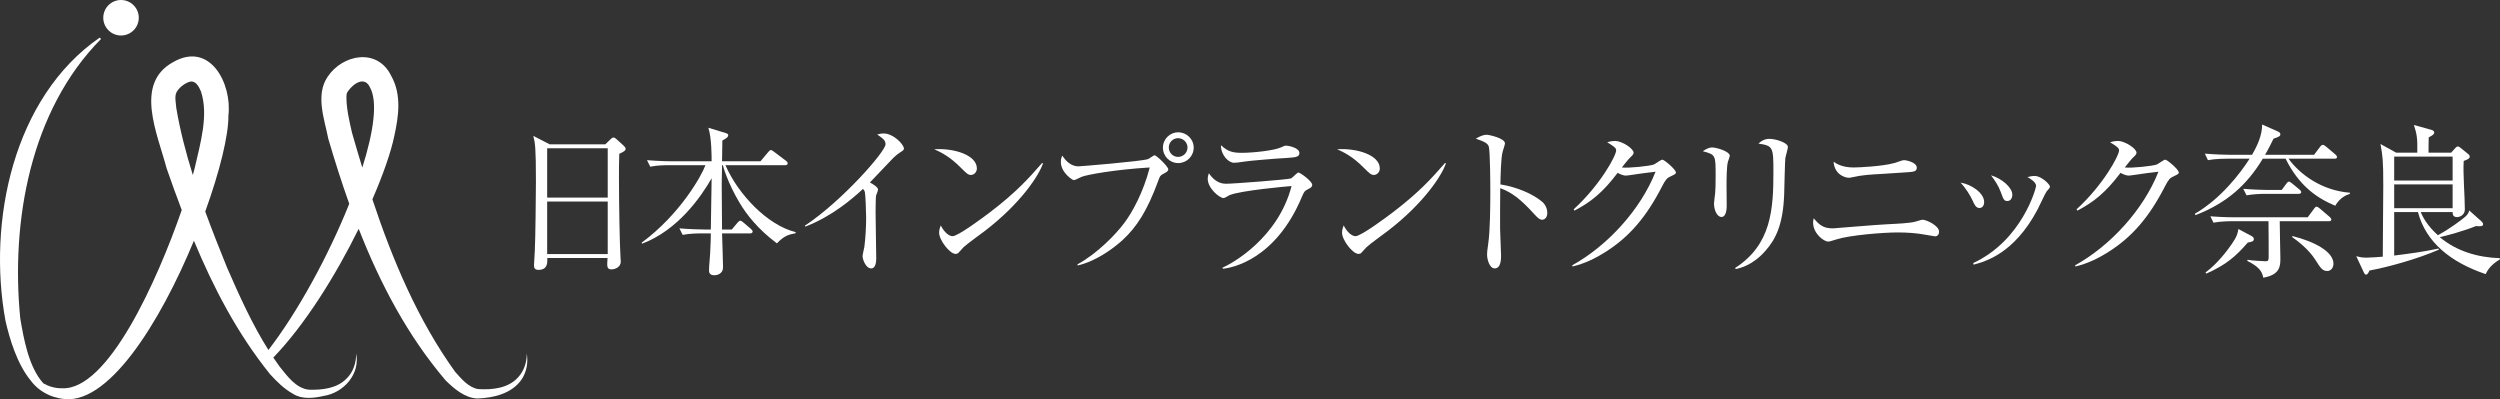 <?xml version="1.0" encoding="utf-8"?>
<!-- Generator: Adobe Illustrator 26.3.1, SVG Export Plug-In . SVG Version: 6.00 Build 0)  -->
<svg version="1.1" id="レイヤー_1" xmlns="http://www.w3.org/2000/svg" xmlns:xlink="http://www.w3.org/1999/xlink" x="0px"
	 y="0px" viewBox="0 0 538.517 86.005" enable-background="new 0 0 538.517 86.005" xml:space="preserve">
<rect x="0" y="0" width="538.517" height="86.005" fill="#333333" stroke="none"/>
<g>
	<g>
		<path fill="#FFFFFF" d="M133.397,33.13c-0.069,1.964-0.069,3.121-0.069,5.12c0,6.171,0.175,14.657,0.315,16.763
			c0,0.209,0.07,1.121,0.07,1.332c0,1.298-1.368,1.683-1.999,1.683c-0.701,0-0.912-0.385-0.912-1.051c0-0.036,0-0.527,0.07-1.404
			h-12.975c0.035,1.017,0.07,2.561-1.928,2.561c-0.736,0-0.947-0.421-0.947-0.947c0-0.247,0.105-2.035,0.175-3.052
			c0.14-2.7,0.245-12.553,0.245-15.008c0-7.469-0.175-8.311-0.561-9.854l3.542,1.823h11.958l1.087-1.051
			c0.281-0.281,0.456-0.421,0.702-0.421c0.21,0,0.42,0.175,0.666,0.385l1.508,1.368c0.245,0.245,0.42,0.455,0.42,0.666
			C134.765,32.464,134.31,32.709,133.397,33.13z M130.908,31.939h-13.045v10.626h13.045V31.939z M130.908,43.405h-13.045v11.327
			h13.045V43.405z"/>
		<path fill="#FFFFFF" d="M144.205,35.585c-0.876,0-2.559,0-4.138,0.317l-0.701-1.404c2.385,0.211,4.874,0.246,5.4,0.246h8.521
			c0-1.157,0-5.05-0.701-7.224l3.788,1.157c0.315,0.104,0.49,0.211,0.49,0.455c0,0.315-0.175,0.561-1.262,1.123
			c0,0.245-0.035,2.98-0.07,4.489h8.276l1.648-1.965c0.245-0.315,0.42-0.455,0.596-0.455s0.386,0.14,0.701,0.385l2.56,1.929
			c0.246,0.176,0.351,0.385,0.351,0.562c0,0.245-0.175,0.385-0.526,0.385h-12.869c2.735,6.312,9.082,12.94,15.113,14.412v0.246
			c-1.437,0.281-2.385,0.455-4.032,2.174c-4.138-3.087-6.557-6.243-8.101-8.837c-2.56-4.314-3.507-7.82-3.542-7.996h-0.175
			c-0.035,2.21-0.07,3.718-0.07,4.103c0,1.542,0.07,8.345,0.07,9.747h2.105l1.227-1.472c0.246-0.281,0.421-0.421,0.597-0.421
			s0.386,0.14,0.631,0.351l1.684,1.438c0.246,0.211,0.351,0.385,0.351,0.561c0,0.211-0.211,0.385-0.526,0.385h-6.067
			c0.035,1.123,0.211,6.207,0.211,7.258c0,1.614-1.507,1.755-1.858,1.755c-1.157,0-1.157-0.738-1.157-1.087
			c0-1.053,0.211-2.701,0.246-3.752c0.105-2.034,0.14-3.261,0.14-4.174h-1.929c-0.876,0-2.559,0-4.138,0.315l-0.701-1.402
			c2.174,0.176,4.348,0.245,5.4,0.245h1.368c0.035-1.577,0.175-10.098,0.175-11.045c-2.244,3.963-7.258,11.185-14.973,14.097
			l-0.105-0.211c8.31-6.137,12.904-14.412,13.746-16.692H144.205z"/>
		<path fill="#FFFFFF" d="M193.762,32.92c-0.316,0.176-0.632,0.457-1.333,1.087c-0.211,0.211-4.243,4.454-5.049,5.297
			c0.561,0.279,1.753,1.017,1.753,1.506c0,0.211-0.316,1.123-0.421,1.298c-0.07,0.14-0.105,2.91-0.105,3.612
			c0,1.578,0.14,8.522,0.14,9.924c0,0.736-0.105,2.174-1.087,2.174c-1.157,0-1.858-1.928-1.858-2.665
			c0-0.315,0.351-1.683,0.386-1.964c0.245-1.823,0.385-4.382,0.385-6.276c0-1.193-0.14-5.016-0.28-5.576
			c-0.07-0.247-0.175-0.457-0.421-0.632c-2.244,2.104-6.663,5.891-12.379,8.101l-0.14-0.176
			c8.136-5.399,17.393-16.025,17.393-17.533c0-0.841-0.386-1.121-1.789-2.138c0.421-0.106,0.841-0.211,1.403-0.211
			c2.069,0,4.348,2.349,4.348,3.261C194.708,32.29,194.638,32.36,193.762,32.92z"/>
		<path fill="#FFFFFF" d="M209.13,37.689c-0.597,0-1.017-0.421-2.139-1.542c-2.455-2.489-4.418-3.402-5.751-3.997
			c4.208-0.281,9.188,1.227,9.188,4.138C210.427,37.059,209.831,37.689,209.13,37.689z M212.18,49.716
			c-0.736,0.562-4.032,2.946-4.629,3.542c-0.175,0.176-0.947,1.053-1.122,1.227c-0.14,0.14-0.42,0.211-0.596,0.211
			c-1.228,0-3.542-2.946-3.542-4.593c0-0.632,0.211-1.157,0.35-1.544c0.807,1.578,1.824,2.315,2.56,2.315
			c1.157,0,6.592-4.032,8.101-5.189c5.646-4.314,8.346-7.33,11.186-10.591l0.175,0.106C223.823,37.759,219.895,43.792,212.18,49.716
			z"/>
		<path fill="#FFFFFF" d="M250.538,37.478c-0.632,0.351-0.667,0.421-1.087,1.578c-2.314,6.278-4.524,9.783-7.679,12.694
			c-1.789,1.614-5.54,4.489-9.644,5.437l-0.035-0.247c4.209-2.279,8.346-6.522,10.134-8.977c1.649-2.208,4.033-6.452,5.435-11.887
			c-7.223,0.421-13.57,1.542-14.727,2.034c-0.246,0.104-1.368,0.702-1.613,0.702c-0.316,0-2.805-1.649-2.805-3.929
			c0-0.63,0.14-1.017,0.315-1.366c0.772,1.227,1.929,2.315,3.472,2.315c0.491,0,13.255-1.053,14.939-1.544
			c0.281-0.07,1.227-0.841,1.473-0.841c0.385,0,2.945,2.419,2.945,3.051C251.66,36.848,251.274,37.093,250.538,37.478z
			 M253.799,35.13c-1.823,0-3.296-1.472-3.296-3.331c0-1.823,1.473-3.297,3.296-3.297c1.823,0,3.331,1.474,3.331,3.297
			C257.13,33.657,255.622,35.13,253.799,35.13z M253.764,29.765c-1.122,0-1.999,0.911-1.999,1.998c0,1.123,0.876,2.034,1.999,2.034
			c1.122,0,2.034-0.911,2.034-2.034C255.797,30.675,254.886,29.765,253.764,29.765z"/>
		<path fill="#FFFFFF" d="M281.649,40.81c-0.666,0.351-0.736,0.491-1.192,1.544c-5.68,13.606-15.113,15.359-17.042,15.534
			l-0.07-0.245c2.174-0.912,11.993-6.452,14.868-17.569c-1.017,0.07-11.116,0.983-13.36,1.964c-0.21,0.106-1.052,0.632-1.263,0.632
			c-0.876,0-3.436-2.07-3.436-4.174c0-0.315,0.034-0.596,0.245-1.191c0.597,0.911,1.789,2.279,3.647,2.279
			c1.684,0,13.536-0.911,14.062-1.157c0.315-0.14,1.297-1.262,1.577-1.262c0.386,0,2.98,1.859,2.98,2.665
			C282.666,40.284,282.211,40.529,281.649,40.81z M277.441,34.007c-2.7,0.14-8.38,0.632-9.188,0.772
			c-1.718,0.245-1.893,0.281-2.454,0.281c-1.123,0-2.806-1.578-2.806-3.787c1.543,1.436,2.63,1.647,4.559,1.647
			c2.35,0,6.873-0.49,8.345-1.157c0.702-0.315,0.807-0.385,1.123-0.385c0.631,0,2.875,0.491,2.875,1.578
			C279.896,33.657,279.44,33.902,277.441,34.007z"/>
		<path fill="#FFFFFF" d="M295.923,37.689c-0.597,0-1.017-0.421-2.139-1.542c-2.455-2.489-4.418-3.402-5.751-3.997
			c4.208-0.281,9.188,1.227,9.188,4.138C297.22,37.059,296.624,37.689,295.923,37.689z M298.973,49.716
			c-0.736,0.562-4.032,2.946-4.629,3.542c-0.176,0.176-0.947,1.053-1.122,1.227c-0.14,0.14-0.421,0.211-0.596,0.211
			c-1.227,0-3.542-2.946-3.542-4.593c0-0.632,0.211-1.157,0.351-1.544c0.806,1.578,1.823,2.315,2.559,2.315
			c1.157,0,6.592-4.032,8.101-5.189c5.646-4.314,8.345-7.33,11.185-10.591l0.176,0.106
			C310.615,37.759,306.688,43.792,298.973,49.716z"/>
		<path fill="#FFFFFF" d="M332.176,47.332c-0.526,0-0.983-0.455-1.544-1.051c-3.225-3.578-5.048-4.839-7.469-5.752
			c0,1.368-0.07,7.471-0.034,8.732c0,0.912,0.211,4.944,0.211,5.752c0,0.736,0,2.804-1.368,2.804c-1.157,0-1.648-2.034-1.648-2.944
			c0-0.527,0.036-0.842,0.245-2.35c0.421-2.77,0.457-8.311,0.457-11.292c0-1.508-0.036-8.486-0.317-9.609
			c-0.211-0.77-0.981-1.121-2.804-1.753c0.7-0.421,1.542-0.841,2.314-0.841c0.526,0,3.961,0.736,3.961,1.857
			c0,0.281-0.419,1.474-0.49,1.753c-0.387,1.334-0.457,5.367-0.491,7.084c3.576,0.562,7.118,2.104,9.047,3.788
			c0.63,0.56,1.051,1.436,1.051,2.349C333.297,47.017,332.597,47.332,332.176,47.332z"/>
		<path fill="#FFFFFF" d="M359.915,37.97c-0.806,0.351-1.123,0.666-1.893,2.174c-3.367,6.558-7.049,10.941-12.415,14.272
			c-1.857,1.157-4.242,2.385-6.873,2.98l-0.07-0.245c7.645-4.244,14.729-11.993,17.954-20.162c-1.436,0.139-3.821,0.489-5.259,0.7
			c-0.246,0.036-0.947,0.14-1.123,0.14c-0.351,0-0.981-0.14-1.787-0.596c-3.261,4.314-5.822,6.312-9.294,8.135l-0.175-0.281
			c5.75-5.259,9.152-11.571,9.152-12.694c0-0.351-0.07-0.632-1.928-1.753c0.841-0.281,1.613-0.281,1.717-0.281
			c1.404,0,3.963,1.613,3.963,2.525c0,0.315-0.14,0.491-0.806,1.121c-0.351,0.317-1.263,1.508-1.719,2.07
			c1.578,0.175,5.961-0.315,6.873-0.632c0.315-0.104,1.508-1.051,1.859-1.051c0.385,0,2.91,2.104,2.91,2.77
			C361.002,37.408,360.898,37.514,359.915,37.97z"/>
		<path fill="#FFFFFF" d="M372.224,34.779c-0.315,0.983-0.315,4.103-0.315,5.295c0,0.632,0.034,3.508,0.034,4.103
			c0,0.525,0,2.559-1.121,2.559c-0.947,0-1.613-1.472-1.613-2.876c0-0.349,0.209-1.928,0.245-2.244
			c0.07-0.56,0.104-1.787,0.104-3.751c0-4.525,0-4.525-2.77-5.295c0.666-0.421,1.298-0.808,2.034-0.808
			c0.842,0,3.788,0.808,3.788,1.825C372.61,33.726,372.259,34.674,372.224,34.779z M384.568,34.113
			c-0.07,0.455-0.211,6.556-0.247,7.82c-0.245,6.452-1.823,9.643-4.102,12.168c-2.665,3.016-5.331,3.646-6.348,3.857l-0.104-0.245
			c7.82-5.014,8.239-12.695,8.239-20.724c0-5.367-0.104-5.576-3.225-6.067c0.455-0.421,1.192-1.017,2.385-1.017
			c1.262,0,3.961,0.806,3.961,1.753C385.128,32.043,384.602,33.762,384.568,34.113z"/>
		<path fill="#FFFFFF" d="M416.816,50.91c-0.07,0-1.823-0.317-2.734-0.455c-1.157-0.211-3.193-0.387-5.296-0.387
			c-3.225,0-10.343,0.596-13.115,1.474c-1.438,0.455-1.578,0.49-1.893,0.49c-0.911,0-3.225-1.717-3.225-4.102
			c0-0.387,0.07-0.597,0.139-0.912c1.263,1.542,2.176,2.174,4.139,2.174c0.211,0,9.713-0.806,11.536-0.877
			c2.14-0.104,5.225-0.245,6.312-0.596c1.157-0.351,1.263-0.387,1.474-0.387c0.736,0,3.54,1.227,3.54,2.595
			C417.693,50.454,417.378,50.91,416.816,50.91z M410.504,37.127c-0.772,0.07-3.506,0.246-5.399,0.351
			c-2.035,0.106-4.033,0.211-6.277,0.736c-0.247,0.07-0.421,0.07-0.632,0.07c-0.876,0-3.051-0.77-3.225-3.436
			c0.63,0.421,1.857,1.227,4.312,1.227c1.157,0,6.207-0.245,8.732-0.947c0.315-0.07,1.753-0.632,2.068-0.632
			c0.668,0,2.806,0.526,2.806,1.613C412.889,36.953,412.257,37.023,410.504,37.127z"/>
		<path fill="#FFFFFF" d="M426.384,44.808c-0.772,0-1.121-0.808-1.508-1.684c-0.455-0.981-1.402-2.559-2.559-3.787
			c2.315,0.351,5.084,2.244,5.084,4.174C427.401,44.211,427.05,44.808,426.384,44.808z M440.832,41.267
			c-0.211,0.245-1.648,3.331-1.963,3.927c-5.05,9.503-11.292,11.151-13.746,11.817l-0.07-0.351
			c10.52-4.91,13.536-16.131,13.536-16.621c0-0.842-1.404-1.649-1.859-1.893c0.455-0.106,0.912-0.246,1.542-0.246
			c1.508,0,3.297,1.859,3.297,2.28C441.568,40.424,441.498,40.529,440.832,41.267z M432.415,43.3c-0.736,0-0.841-0.317-1.436-1.929
			c-0.457-1.298-1.298-2.559-2.106-3.612c2.385,0.702,4.595,2.665,4.595,4.174C433.468,42.669,433.082,43.3,432.415,43.3z"/>
		<path fill="#FFFFFF" d="M468.241,37.97c-0.806,0.351-1.121,0.666-1.893,2.174c-3.366,6.558-7.048,10.941-12.413,14.272
			c-1.859,1.157-4.244,2.385-6.873,2.98l-0.07-0.245c7.645-4.244,14.727-11.993,17.954-20.162c-1.438,0.139-3.823,0.489-5.261,0.7
			c-0.245,0.036-0.947,0.14-1.121,0.14c-0.351,0-0.983-0.14-1.789-0.596c-3.261,4.314-5.82,6.312-9.292,8.135l-0.176-0.281
			c5.752-5.259,9.153-11.571,9.153-12.694c0-0.351-0.07-0.632-1.929-1.753c0.842-0.281,1.613-0.281,1.719-0.281
			c1.402,0,3.963,1.613,3.963,2.525c0,0.315-0.14,0.491-0.808,1.121c-0.349,0.317-1.262,1.508-1.717,2.07
			c1.577,0.175,5.961-0.315,6.873-0.632c0.315-0.104,1.506-1.051,1.857-1.051c0.387,0,2.91,2.104,2.91,2.77
			C469.328,37.408,469.223,37.514,468.241,37.97z"/>
		<path fill="#FFFFFF" d="M503.028,44.317c-3.963-1.649-7.82-4.314-10.696-10.134h-4.91c-3.366,5.576-7.679,9.539-14.517,12.168
			l-0.106-0.315c5.576-3.227,9.749-8.662,11.783-11.853h-4.839c-0.315,0-2.489,0-4.138,0.315l-0.666-1.402
			c2.419,0.211,5.05,0.245,5.365,0.245h4.803c1.227-2.104,2.176-4.278,2.176-6.522l3.4,1.508c0.387,0.175,0.527,0.351,0.527,0.632
			c0,0.385-0.527,0.596-1.474,0.911c-0.56,1.123-1.017,2.104-1.823,3.472h10.555l1.298-1.719c0.211-0.279,0.385-0.419,0.596-0.419
			c0.211,0,0.421,0.175,0.702,0.385l1.998,1.683c0.176,0.14,0.351,0.387,0.351,0.561c0,0.245-0.211,0.351-0.525,0.351h-9.924
			c2.489,3.436,7.224,6.873,13.221,7.329v0.245C505.517,41.967,504.081,42.494,503.028,44.317z M484.197,52.241
			c-2.665,3.086-4.839,4.875-8.943,6.698l-0.175-0.246c2.665-1.964,4.733-4.804,5.646-6.101c1.191-1.719,1.298-2.385,1.438-3.261
			l2.7,1.438c0.351,0.175,0.632,0.385,0.632,0.702C485.495,51.961,485.144,52.101,484.197,52.241z M501.66,47.648h-10.59
			c0,1.262,0.14,7.433,0.14,7.96c0,1.613,0,3.576-3.682,4.208c-0.245-1.053-0.526-2.174-3.438-3.612l0.036-0.245
			c0.911,0.175,3.436,0.315,3.893,0.315c0.455,0,0.666-0.106,0.666-0.842c0.034-1.121-0.036-6.522-0.036-7.784h-7.714
			c-0.842,0-2.595,0.034-4.139,0.315l-0.666-1.368c2.736,0.211,4.769,0.211,5.367,0.211h15.604l1.368-1.859
			c0.211-0.315,0.351-0.419,0.526-0.419c0.211,0,0.457,0.175,0.666,0.351l2.176,1.857c0.174,0.176,0.349,0.351,0.349,0.561
			C502.186,47.542,501.975,47.648,501.66,47.648z M495.138,41.756h-7.118c-0.876,0-2.561,0.036-4.103,0.317l-0.702-1.404
			c2.385,0.211,4.875,0.247,5.365,0.247h2.912l1.017-1.368c0.211-0.281,0.351-0.421,0.526-0.421c0.175,0,0.385,0.106,0.702,0.385
			l1.612,1.334c0.211,0.175,0.351,0.351,0.351,0.561C495.699,41.616,495.489,41.756,495.138,41.756z M501.309,58.378
			c-1.051,0-1.508-0.736-2.525-2.349c-1.506-2.385-3.891-4.139-5.014-4.946v-0.245c4.665,1.157,8.873,3.331,8.873,5.961
			C502.643,57.747,502.045,58.378,501.309,58.378z"/>
		<path fill="#FFFFFF" d="M515.723,45.685v9.362c3.436-0.421,6.207-0.806,9.573-1.508l0.036,0.247
			c-4.489,1.963-10.906,3.751-14.94,4.489c-0.211,0.49-0.385,0.876-0.736,0.876c-0.245,0-0.351-0.211-0.561-0.668l-1.542-3.295
			c0.491,0.14,1.227,0.315,2.174,0.315c0.912,0,3.157-0.175,3.542-0.211c0-3.402,0.106-12.764,0.106-15.323
			c0-5.576-0.14-6.312-0.597-8.943l3.367,1.859h4.559c0.07-3.297-0.14-4.103-0.736-5.961l3.787,1.051
			c0.14,0.036,0.596,0.211,0.596,0.561c0,0.351-0.281,0.596-1.191,1.051c-0.036,0.983-0.036,3.016-0.036,3.297h4.875l0.947-1.053
			c0.104-0.14,0.315-0.281,0.526-0.281c0.175,0,0.351,0.14,0.526,0.281l1.649,1.334c0.175,0.14,0.351,0.315,0.351,0.56
			c0,0.387-0.351,0.597-1.298,0.948c-0.176,2.874,0.245,7.503,0.245,10.379c0,1.613-1.578,1.719-1.648,1.719
			c-0.981,0-0.981-0.702-0.981-1.087h-6.873c0.421,1.017,1.332,2.84,3.682,4.978c2.559-1.332,5.19-3.366,5.927-3.997
			c0.596-0.525,0.736-0.947,0.841-1.332l2.631,2.349c0.175,0.176,0.351,0.351,0.351,0.597c0,0.525-0.561,0.489-1.544,0.419
			c-2.455,1.017-6.452,2.104-7.784,2.385c3.576,3.016,8.205,4.384,12.904,4.525l0.07,0.245c-2.14,1.263-2.77,2.525-3.087,3.191
			c-7.503-2.525-12.87-6.837-14.587-13.359H515.723z M515.723,33.726v5.156h12.589v-5.156H515.723z M528.312,44.843v-5.12h-12.589
			v5.12H528.312z"/>
	</g>
	<g>
		<path fill="#FFFFFF" d="M113.467,76.125c0.041,1.911-0.622,3.805-1.835,5.123c-2.119,2.409-5.659,2.769-8.675,2.558
			c-2.043-0.384-3.477-2.095-4.924-3.725c-7.997-11.115-13.462-24.023-17.817-37.146c2.34-5.385,4.013-10.207,4.712-13.615
			c0.923-4.16,1.638-8.906-0.65-12.957c-2.941-6.116-10.488-4.687-13.717,0.195c-2.66,3.936-0.657,9.159,0.154,13.323
			c1.377,4.694,2.862,9.384,4.515,14.016c-4.47,11.17-11.103,23.33-17.413,31.49c-3.503-5.55-6.262-11.68-8.913-17.759
			c-1.609-3.962-3.208-7.989-4.694-12.06c3.139-8.675,5.043-16.484,4.989-20.653c0.829-6.818-3.919-16.18-11.98-11.492
			c-8.283,4.65-3.367,15.177-1.326,22.841c1.04,3.009,2.129,6.003,3.256,8.981C33.935,60.257,23.305,84.16,13.326,83.635
			c-1.473,0.019-2.814-0.394-3.997-1.067c-3.17-3.534-4.207-9.586-4.962-13.963C2.302,47.673,6.515,23.831,21.755,8.399
			c0,0-0.277-0.301-0.278-0.301C2.817,21.004-2.716,47.753,1.174,69.06c0.899,3.986,2.518,9.37,5.476,12.955
			c0.902,1.212,2.094,2.194,3.478,2.881c0.206,0.104,0.416,0.202,0.631,0.29c0.288,0.118,0.579,0.224,0.88,0.314
			c0.137,0.039,0.278,0.068,0.418,0.1c0.336,0.084,0.661,0.194,1.01,0.242c10.011,2.089,21.428-16.357,28.703-33.99
			c4.254,10.213,9.373,20.018,16.395,28.746c1.43,1.568,2.959,3.106,4.946,4.232c1.916,1.231,4.45,0.958,6.614,0.449
			c4.31-0.653,7.917-4.744,6.986-9.154c0.048,2.041-0.671,4.093-2.067,5.432c-2.066,2.125-5.274,2.472-8.113,2.384
			c-2.774-0.296-4.617-2.888-6.329-5.014c-0.458-0.624-0.893-1.266-1.327-1.909c6.816-7.047,13.466-17.748,18.39-27.732
			c4.608,11.748,10.478,22.963,18.728,32.654c1.76,1.716,4.045,3.767,6.833,3.899c3.499-0.135,7.371-1.027,9.5-4.053
			C113.478,80.092,113.795,78.003,113.467,76.125z M37.971,23.249c-0.088-1.446-0.551-2.817,0.383-3.883
			c0.829-1.089,2.374-1.917,3.026-1.805c0.961,0.144,1.465,1.115,1.925,2.183c1.653,5.111-0.155,11.127-1.366,16.464
			c-0.112,0.448-0.251,0.958-0.401,1.496C40.046,32.929,38.789,28.106,37.971,23.249z M75.831,28.615
			c-0.594-2.568-1.216-5.235-1.209-7.77c0.071-0.865,0.011-0.635,0.356-1.229c1.261-1.737,3.615-3.246,4.738-0.752
			c1.679,3.051,0.774,9.509-1.675,17.242C77.279,33.604,76.54,31.103,75.831,28.615z"/>
		<path fill="#FFFFFF" d="M26.069,7.646c2.111,0,3.823-1.712,3.823-3.823C29.892,1.712,28.18,0,26.069,0
			c-2.111,0-3.823,1.712-3.823,3.823C22.246,5.934,23.957,7.646,26.069,7.646z"/>
	</g>
</g>
</svg>
